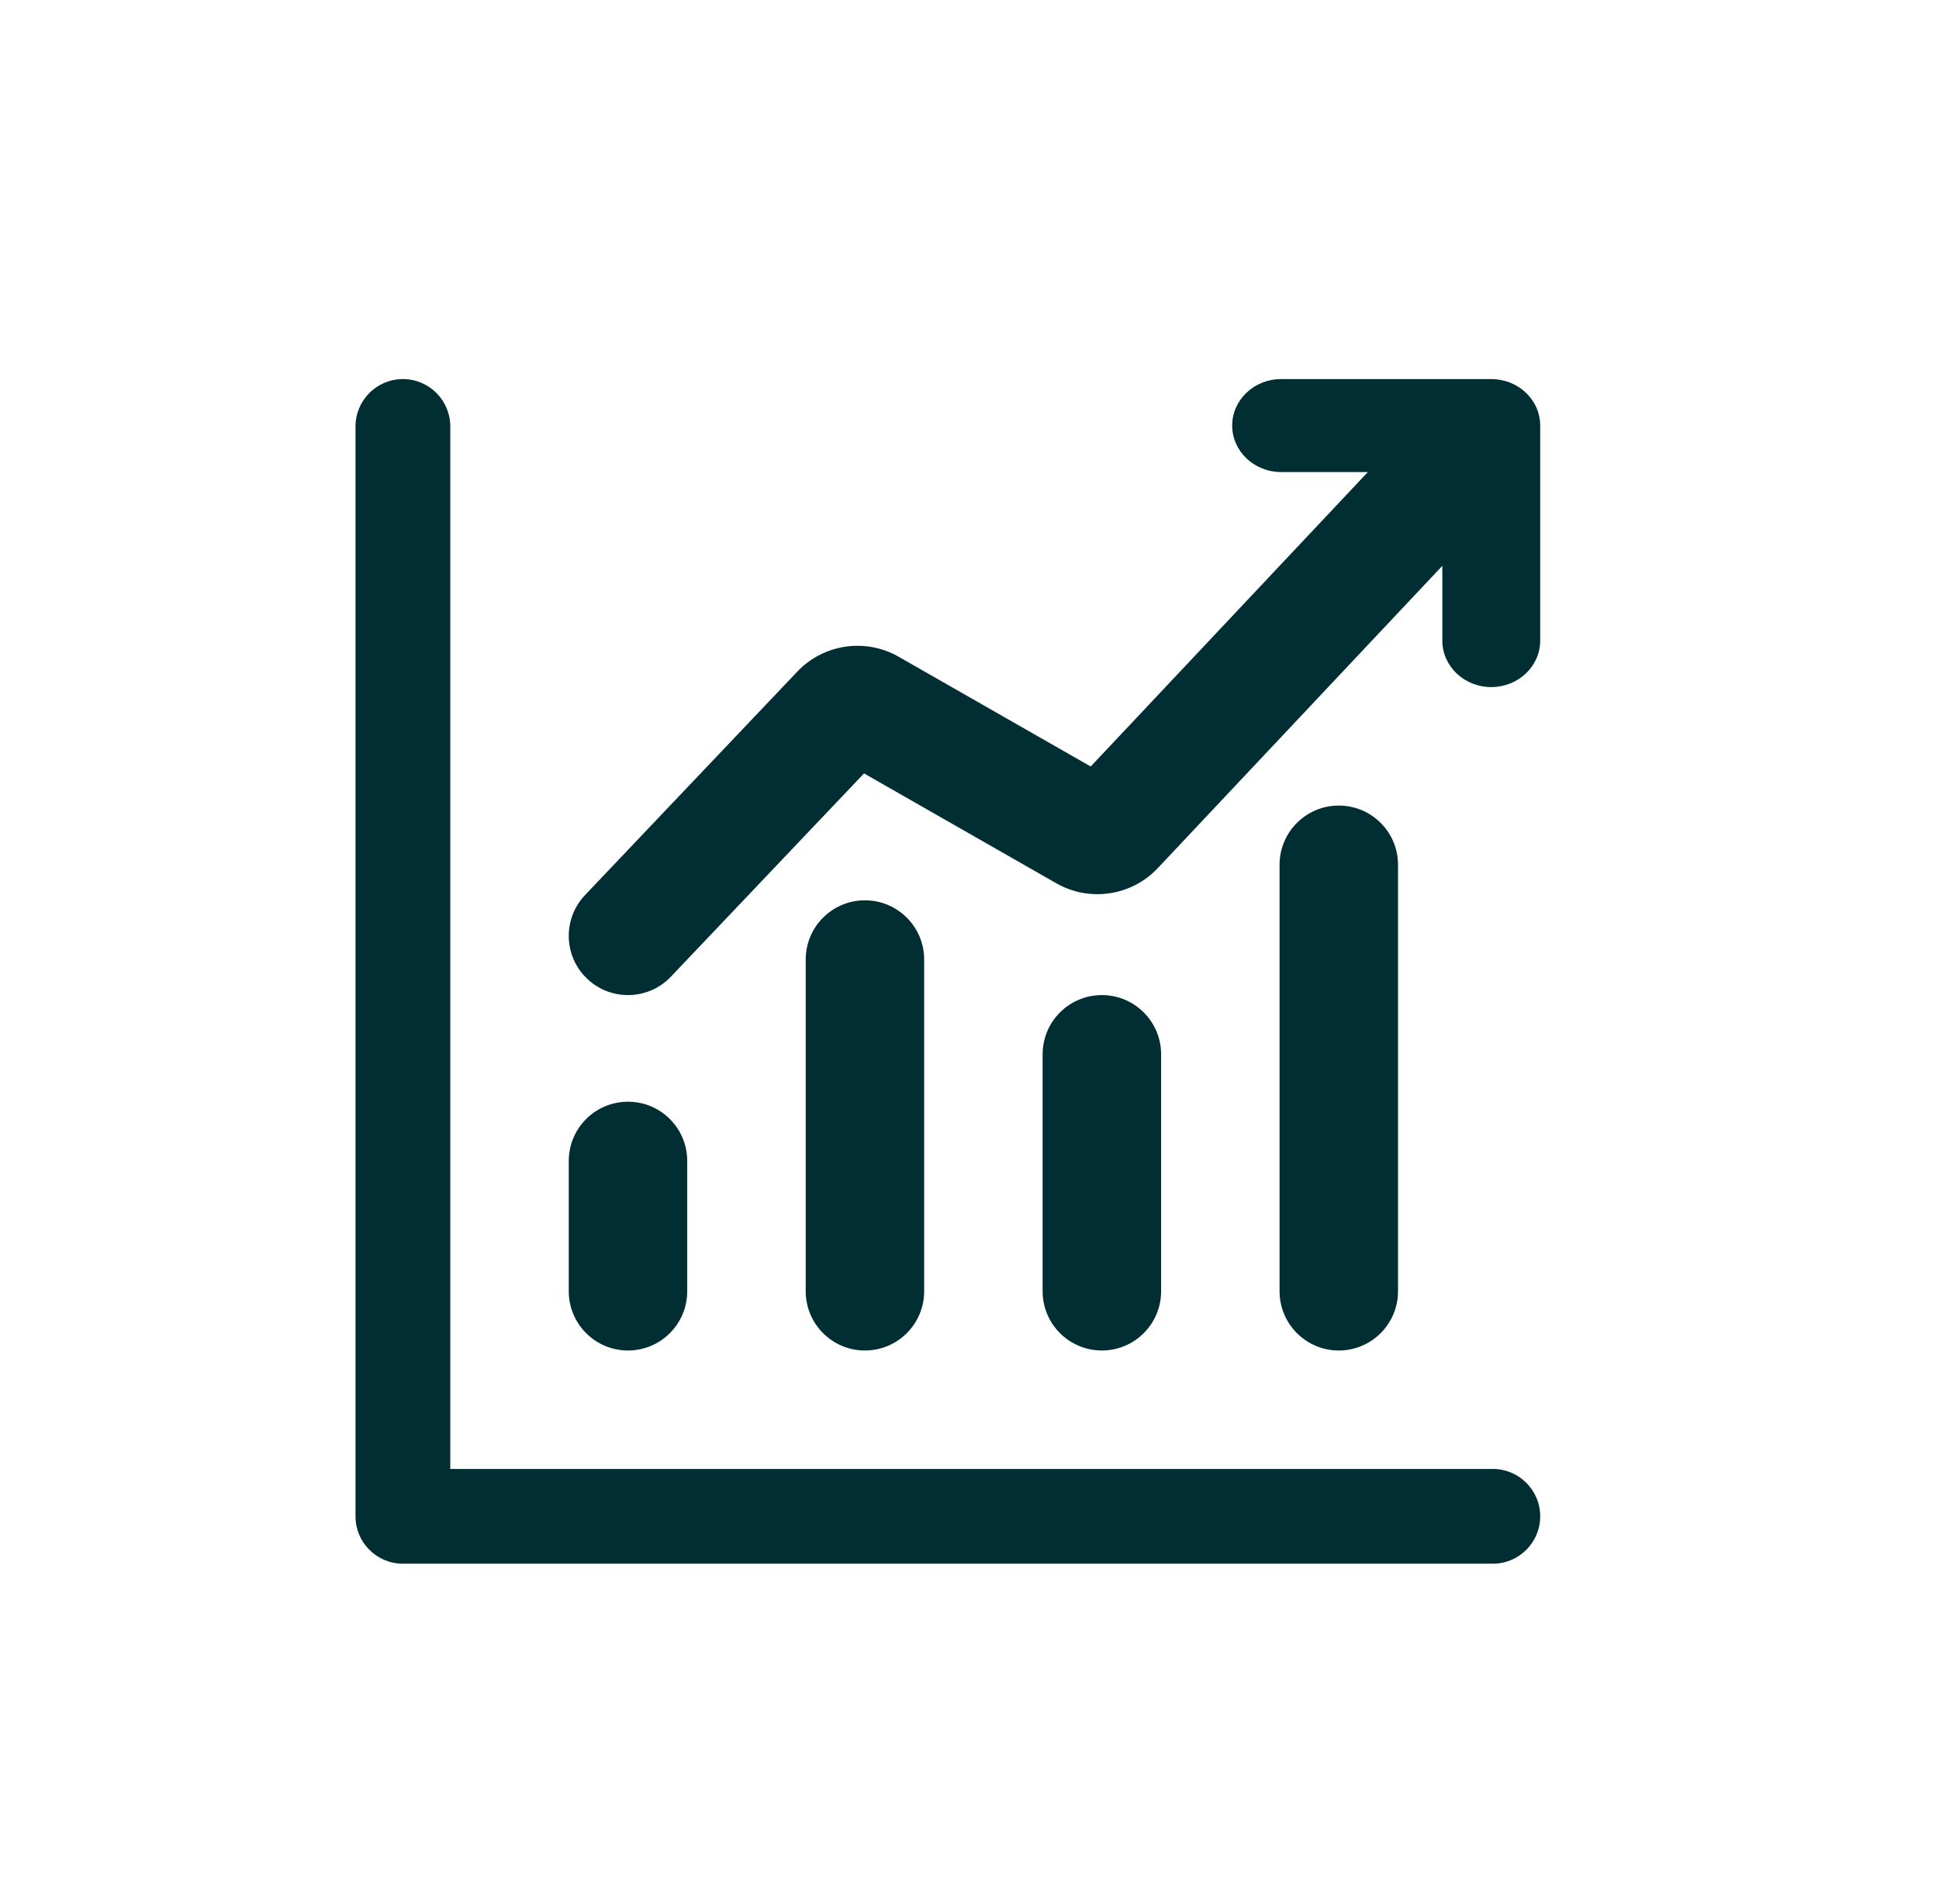 <svg width="55" height="54" viewBox="0 0 55 54" fill="none" xmlns="http://www.w3.org/2000/svg">
<path fill-rule="evenodd" clip-rule="evenodd" d="M42.012 10.753L42.3 10.753C43.066 10.753 43.688 11.344 43.688 12.072V12.43C43.688 12.433 43.688 12.435 43.688 12.438V18.172C43.688 18.9 43.066 19.49 42.3 19.49C41.533 19.49 40.912 18.9 40.912 18.172V16.05L32.841 24.625C32.096 25.417 30.905 25.594 29.961 25.055L24.508 21.939L19.031 27.704C18.392 28.377 17.328 28.404 16.656 27.765C15.983 27.126 15.956 26.063 16.595 25.39L22.616 19.051C23.363 18.266 24.548 18.092 25.489 18.629L30.938 21.743L38.8 13.39H36.339C35.572 13.39 34.951 12.8 34.951 12.072C34.951 11.344 35.572 10.753 36.339 10.753L42.004 10.753C42.007 10.753 42.009 10.753 42.012 10.753ZM42.344 41.669H12.772V12.098C12.772 11.355 12.171 10.753 11.428 10.753C10.686 10.753 10.084 11.355 10.084 12.098V43.013C10.084 43.756 10.686 44.357 11.428 44.357H42.344C43.086 44.357 43.688 43.756 43.688 43.013C43.688 42.271 43.086 41.669 42.344 41.669ZM37.975 22.851C37.047 22.851 36.295 23.603 36.295 24.531V36.628C36.295 37.556 37.047 38.309 37.975 38.309C38.903 38.309 39.655 37.556 39.655 36.628V24.531C39.655 23.603 38.903 22.851 37.975 22.851ZM24.534 25.539C23.606 25.539 22.854 26.291 22.854 27.219V36.628C22.854 37.556 23.606 38.309 24.534 38.309C25.462 38.309 26.214 37.556 26.214 36.628V27.219C26.214 26.291 25.462 25.539 24.534 25.539ZM17.813 31.252C16.885 31.252 16.133 32.004 16.133 32.932V36.628C16.133 37.556 16.885 38.309 17.813 38.309C18.741 38.309 19.493 37.556 19.493 36.628V32.932C19.493 32.004 18.741 31.252 17.813 31.252ZM29.574 29.908C29.574 28.98 30.326 28.227 31.255 28.227C32.182 28.227 32.935 28.98 32.935 29.908V36.628C32.935 37.556 32.182 38.309 31.255 38.309C30.326 38.309 29.574 37.556 29.574 36.628V29.908Z" fill="#002E33"/>
</svg>
